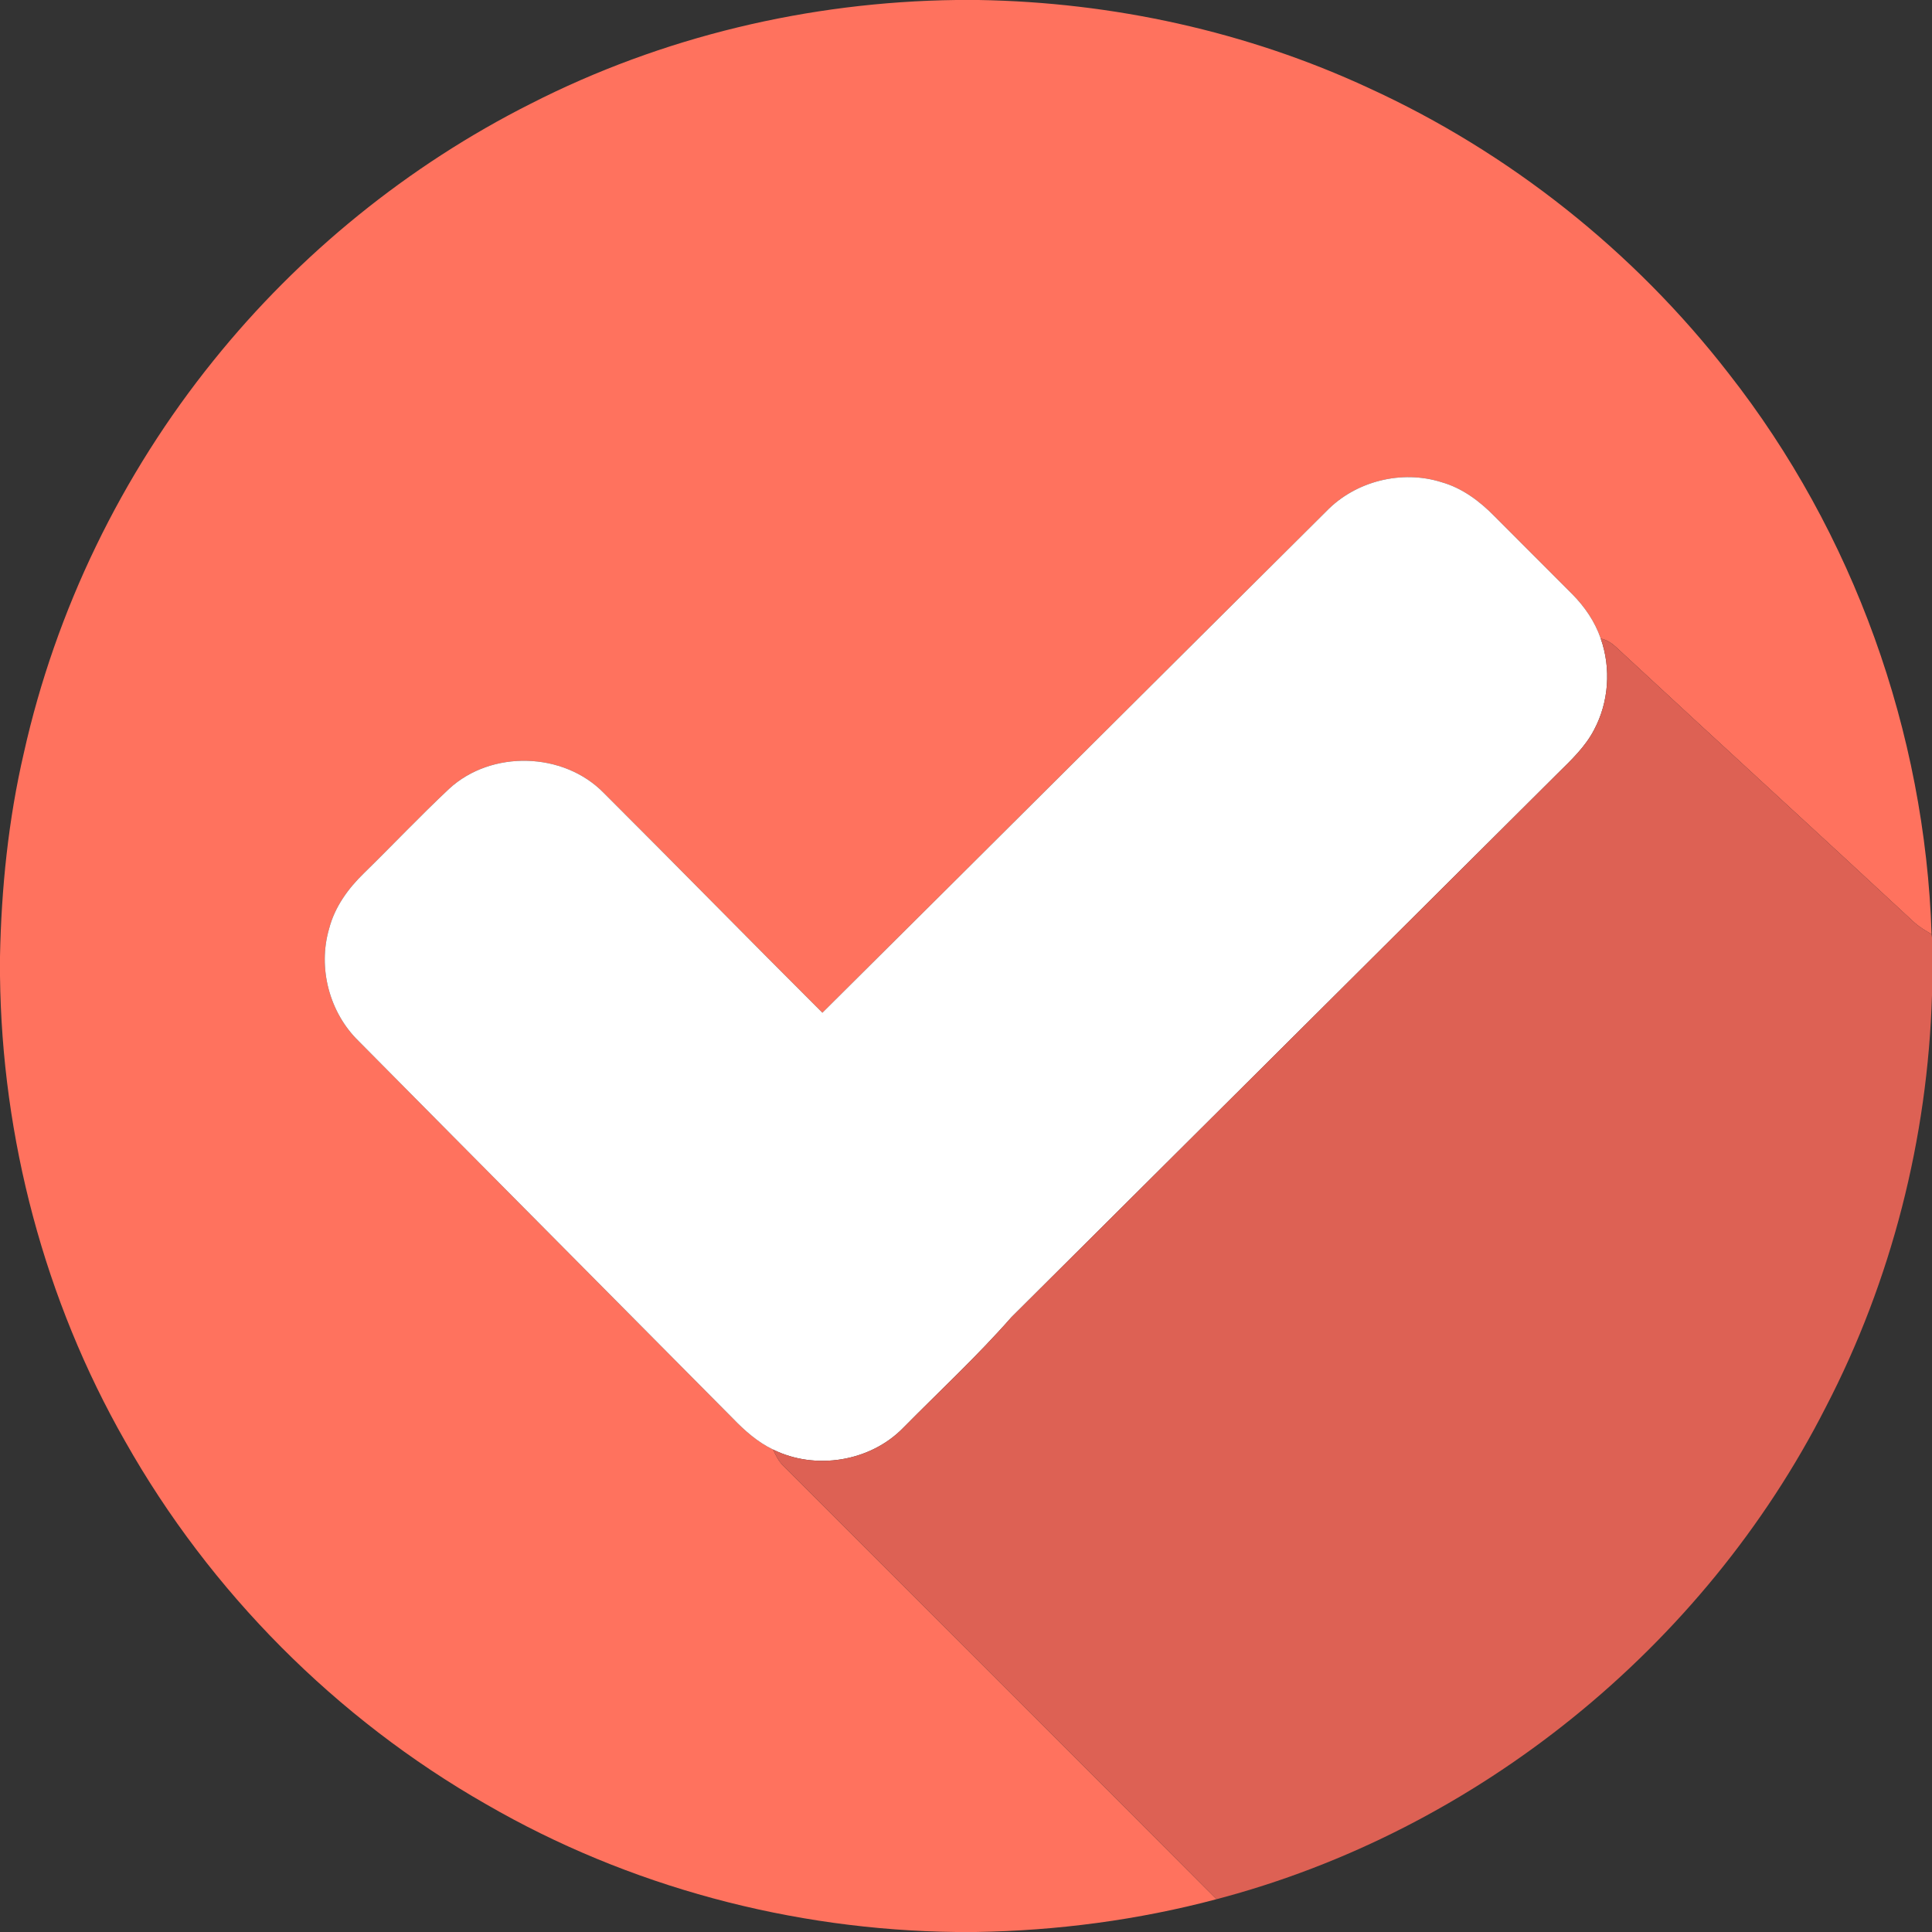 <svg width="62" height="62" viewBox="0 0 62 62" fill="none" xmlns="http://www.w3.org/2000/svg">
<rect x="0" y="0" width="62" height="62" fill="#333333" stroke="none"/>
<g clip-path="url(#clip0_3041_8)">
<path d="M30.685 0H31.402C35.708 0.071 40.007 1.008 43.918 2.821C48.43 4.885 52.431 8.059 55.471 11.981C59.48 17.09 61.776 23.492 61.987 29.979C61.798 29.869 61.609 29.759 61.445 29.615C58.349 26.739 55.228 23.889 52.13 21.016C51.9 20.812 51.689 20.551 51.37 20.494C51.184 19.95 50.855 19.47 50.451 19.063C49.623 18.231 48.79 17.405 47.964 16.572C47.488 16.085 46.925 15.662 46.263 15.475C44.979 15.068 43.497 15.44 42.562 16.409C37.169 21.769 31.786 27.141 26.391 32.5C24.041 30.157 21.719 27.784 19.37 25.441C18.081 24.127 15.769 24.062 14.415 25.312C13.479 26.19 12.597 27.124 11.68 28.021C11.172 28.514 10.741 29.108 10.562 29.802C10.193 31.063 10.57 32.495 11.511 33.411C15.508 37.45 19.517 41.48 23.516 45.516C23.895 45.909 24.311 46.278 24.807 46.517C24.897 46.701 24.984 46.892 25.134 47.036C29.772 51.669 34.411 56.304 39.038 60.948C36.518 61.617 33.918 61.959 31.312 62H30.688C25.42 61.94 20.166 60.542 15.602 57.901C10.788 55.153 6.741 51.082 4.017 46.255C1.43 41.725 0.059 36.526 0 31.312V30.695C0.044 28.499 0.268 26.304 0.765 24.164C1.789 19.574 3.897 15.234 6.848 11.574C9.605 8.146 13.099 5.31 17.028 3.33C21.241 1.179 25.959 0.059 30.685 0Z" fill="#FF725E"/>
<path d="M42.562 16.409C43.497 15.44 44.979 15.068 46.263 15.475C46.925 15.662 47.488 16.085 47.964 16.572C48.79 17.405 49.623 18.231 50.451 19.063C50.855 19.47 51.184 19.95 51.37 20.494C51.705 21.445 51.63 22.532 51.155 23.422C50.875 23.962 50.428 24.385 50 24.807C44.153 30.628 38.304 36.447 32.459 42.269C31.367 43.513 30.152 44.639 28.99 45.816C27.931 46.908 26.165 47.191 24.807 46.517C24.311 46.278 23.895 45.909 23.516 45.516C19.517 41.48 15.508 37.45 11.511 33.411C10.57 32.495 10.193 31.063 10.562 29.802C10.741 29.108 11.172 28.514 11.68 28.021C12.597 27.124 13.479 26.19 14.415 25.312C15.769 24.063 18.081 24.127 19.37 25.441C21.719 27.784 24.041 30.157 26.391 32.5C31.786 27.141 37.169 21.769 42.562 16.409Z" fill="white"/>
<path d="M51.37 20.494C51.689 20.551 51.9 20.812 52.13 21.016C55.228 23.889 58.349 26.739 61.445 29.615C61.609 29.759 61.798 29.869 61.987 29.979C61.99 30.007 61.996 30.06 62 30.088V31.935C61.862 36.522 60.707 41.084 58.59 45.16C54.676 52.857 47.395 58.755 39.038 60.948C34.411 56.304 29.772 51.669 25.134 47.036C24.984 46.892 24.897 46.701 24.807 46.517C26.165 47.191 27.931 46.908 28.99 45.816C30.152 44.639 31.367 43.513 32.459 42.269C38.304 36.447 44.153 30.628 50 24.807C50.428 24.385 50.875 23.962 51.155 23.422C51.63 22.532 51.705 21.445 51.37 20.494Z" fill="#DD6154"/>
</g>
<defs>
<clipPath id="clip0_3041_8">
<rect width="62" height="62" fill="white"/>
</clipPath>
</defs>
</svg>

